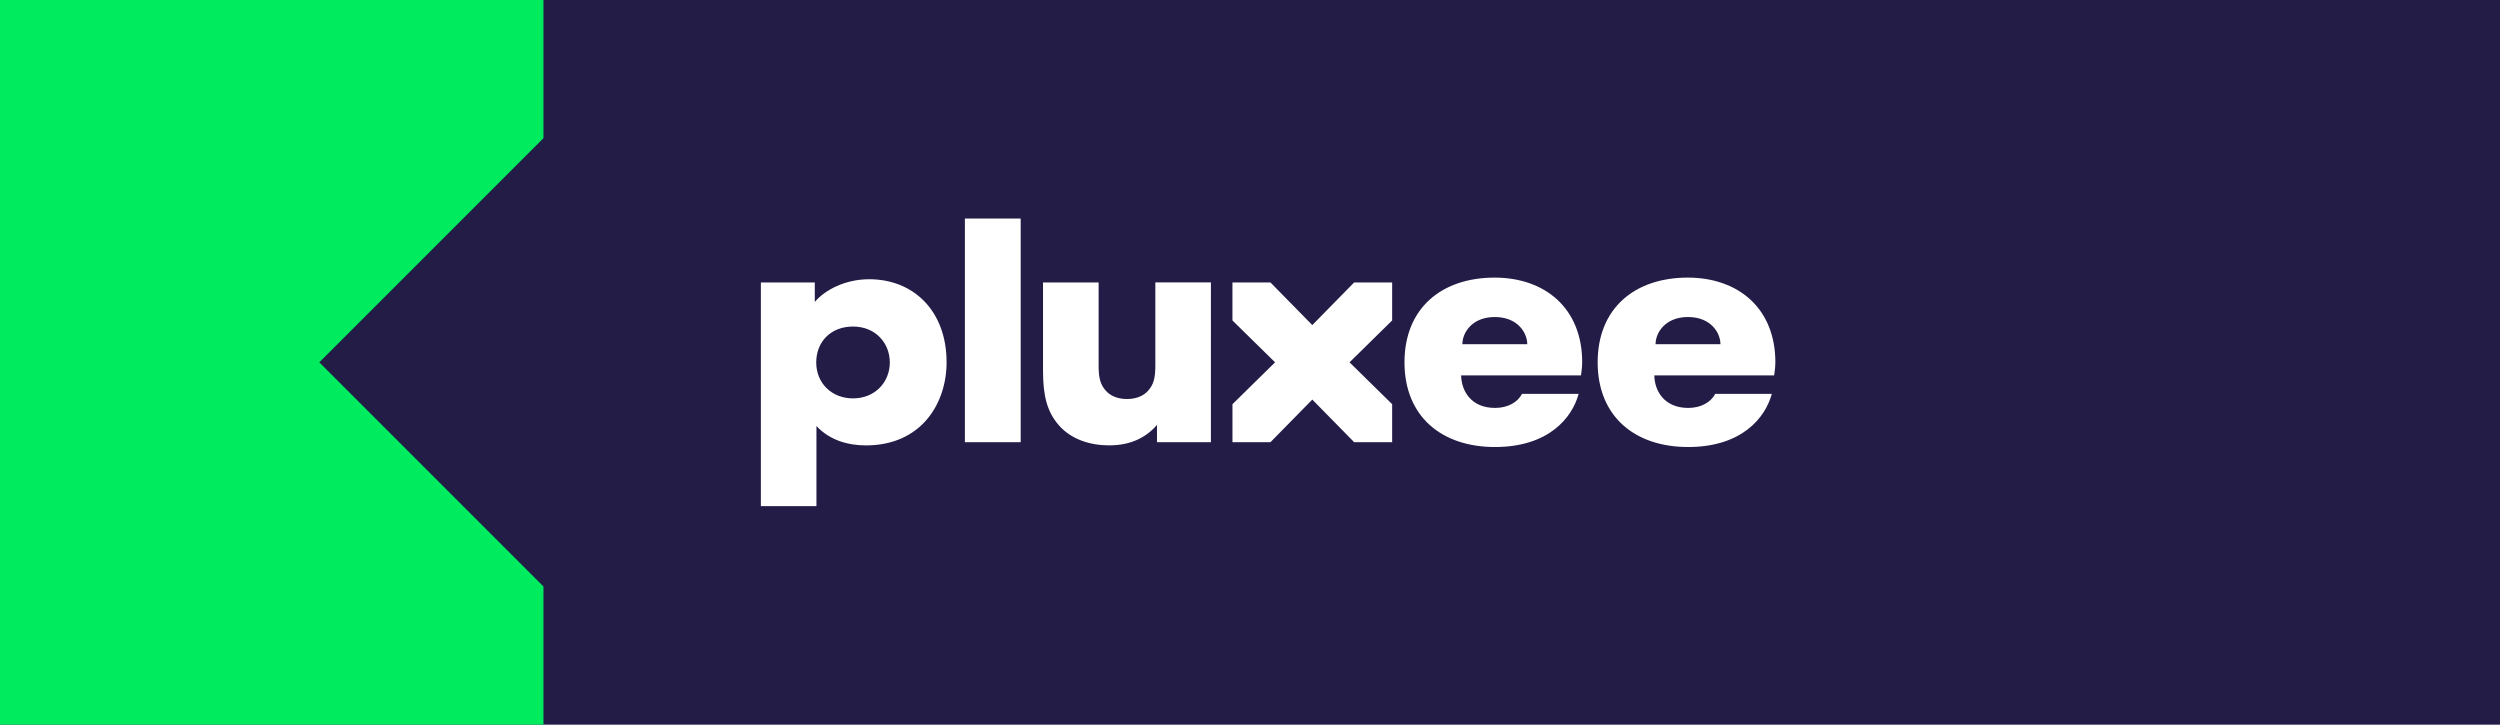 <svg width="276" height="80" viewBox="0 0 276 80" fill="none" xmlns="http://www.w3.org/2000/svg"><rect width="276" height="80" fill="#221C46"/><g clip-path="url(#clip0_167_205)"><path d="M-10-5.25L-34.75-30H-80v45.25L-55.25 40-80 64.75V110h45.25L-10 85.25 14.75 110H60V64.75L35.25 40 60 15.25V-30H14.75L-10-5.25z" fill="#00EB5E"/></g><path d="M165.028 35c2.553 0 3.582 1.776 3.582 2.998h-7.165c0-1.236 1.042-2.999 3.582-2.999m3.005 8.482c-.477.927-1.569 1.554-2.979 1.554-2.663 0-3.716-1.9-3.744-3.592h13.231c.036-.239.134-.915.134-1.443 0-5.977-4.111-9.352-9.667-9.352-5.856 0-9.952 3.375-9.952 9.352s4.096 9.351 9.987 9.351 8.514-3.19 9.241-5.87h-6.251zM186.356 35c2.552 0 3.581 1.776 3.581 2.998h-7.164c0-1.236 1.041-2.999 3.582-2.999m3.005 8.482c-.478.927-1.57 1.554-2.98 1.554-2.663 0-3.716-1.9-3.744-3.592h13.23c.037-.239.134-.915.134-1.443 0-5.977-4.11-9.352-9.667-9.352-5.856 0-9.952 3.375-9.952 9.352s4.096 9.351 9.987 9.351 8.514-3.19 9.241-5.87h-6.249zm-35.666-12.3H149.5l-4.622 4.707-4.621-4.706h-4.195v4.195L140.768 40l-4.704 4.623v4.195h4.193l4.621-4.706 4.622 4.706h4.194v-4.195L148.99 40l4.704-4.624V31.18zm-41.01-7.055h-6.161v24.693h6.161V24.126zm14.865 7.056v9.172c0 1.39-.192 2.066-.761 2.74-.549.65-1.413.958-2.37.958-.956 0-1.82-.307-2.371-.958-.569-.674-.759-1.35-.759-2.74v-9.172h-6.138v9.717c0 2.731.418 4.514 1.73 6.03 1.386 1.602 3.504 2.24 5.577 2.24 2.429 0 4.111-.913 5.273-2.257l.004 1.909h5.951V31.18h-6.137.001zM94.173 43.981c-2.376 0-4.062-1.704-4.062-3.965s1.584-3.966 4.062-3.966c2.479 0 4.062 1.82 4.062 3.966 0 2.145-1.605 3.965-4.062 3.965zm1.778-13.152c-2.607 0-4.843 1.15-5.997 2.502l-.003-2.15H84v24.693h6.135v-8.842c1.44 1.55 3.443 2.14 5.47 2.14 6.079 0 8.898-4.597 8.898-9.173 0-5.648-3.621-9.172-8.551-9.172" fill="#fff"/><defs><clipPath id="clip0_167_205"><rect width="140" height="140" fill="#fff" transform="translate(-80 -30)"/></clipPath></defs></svg>